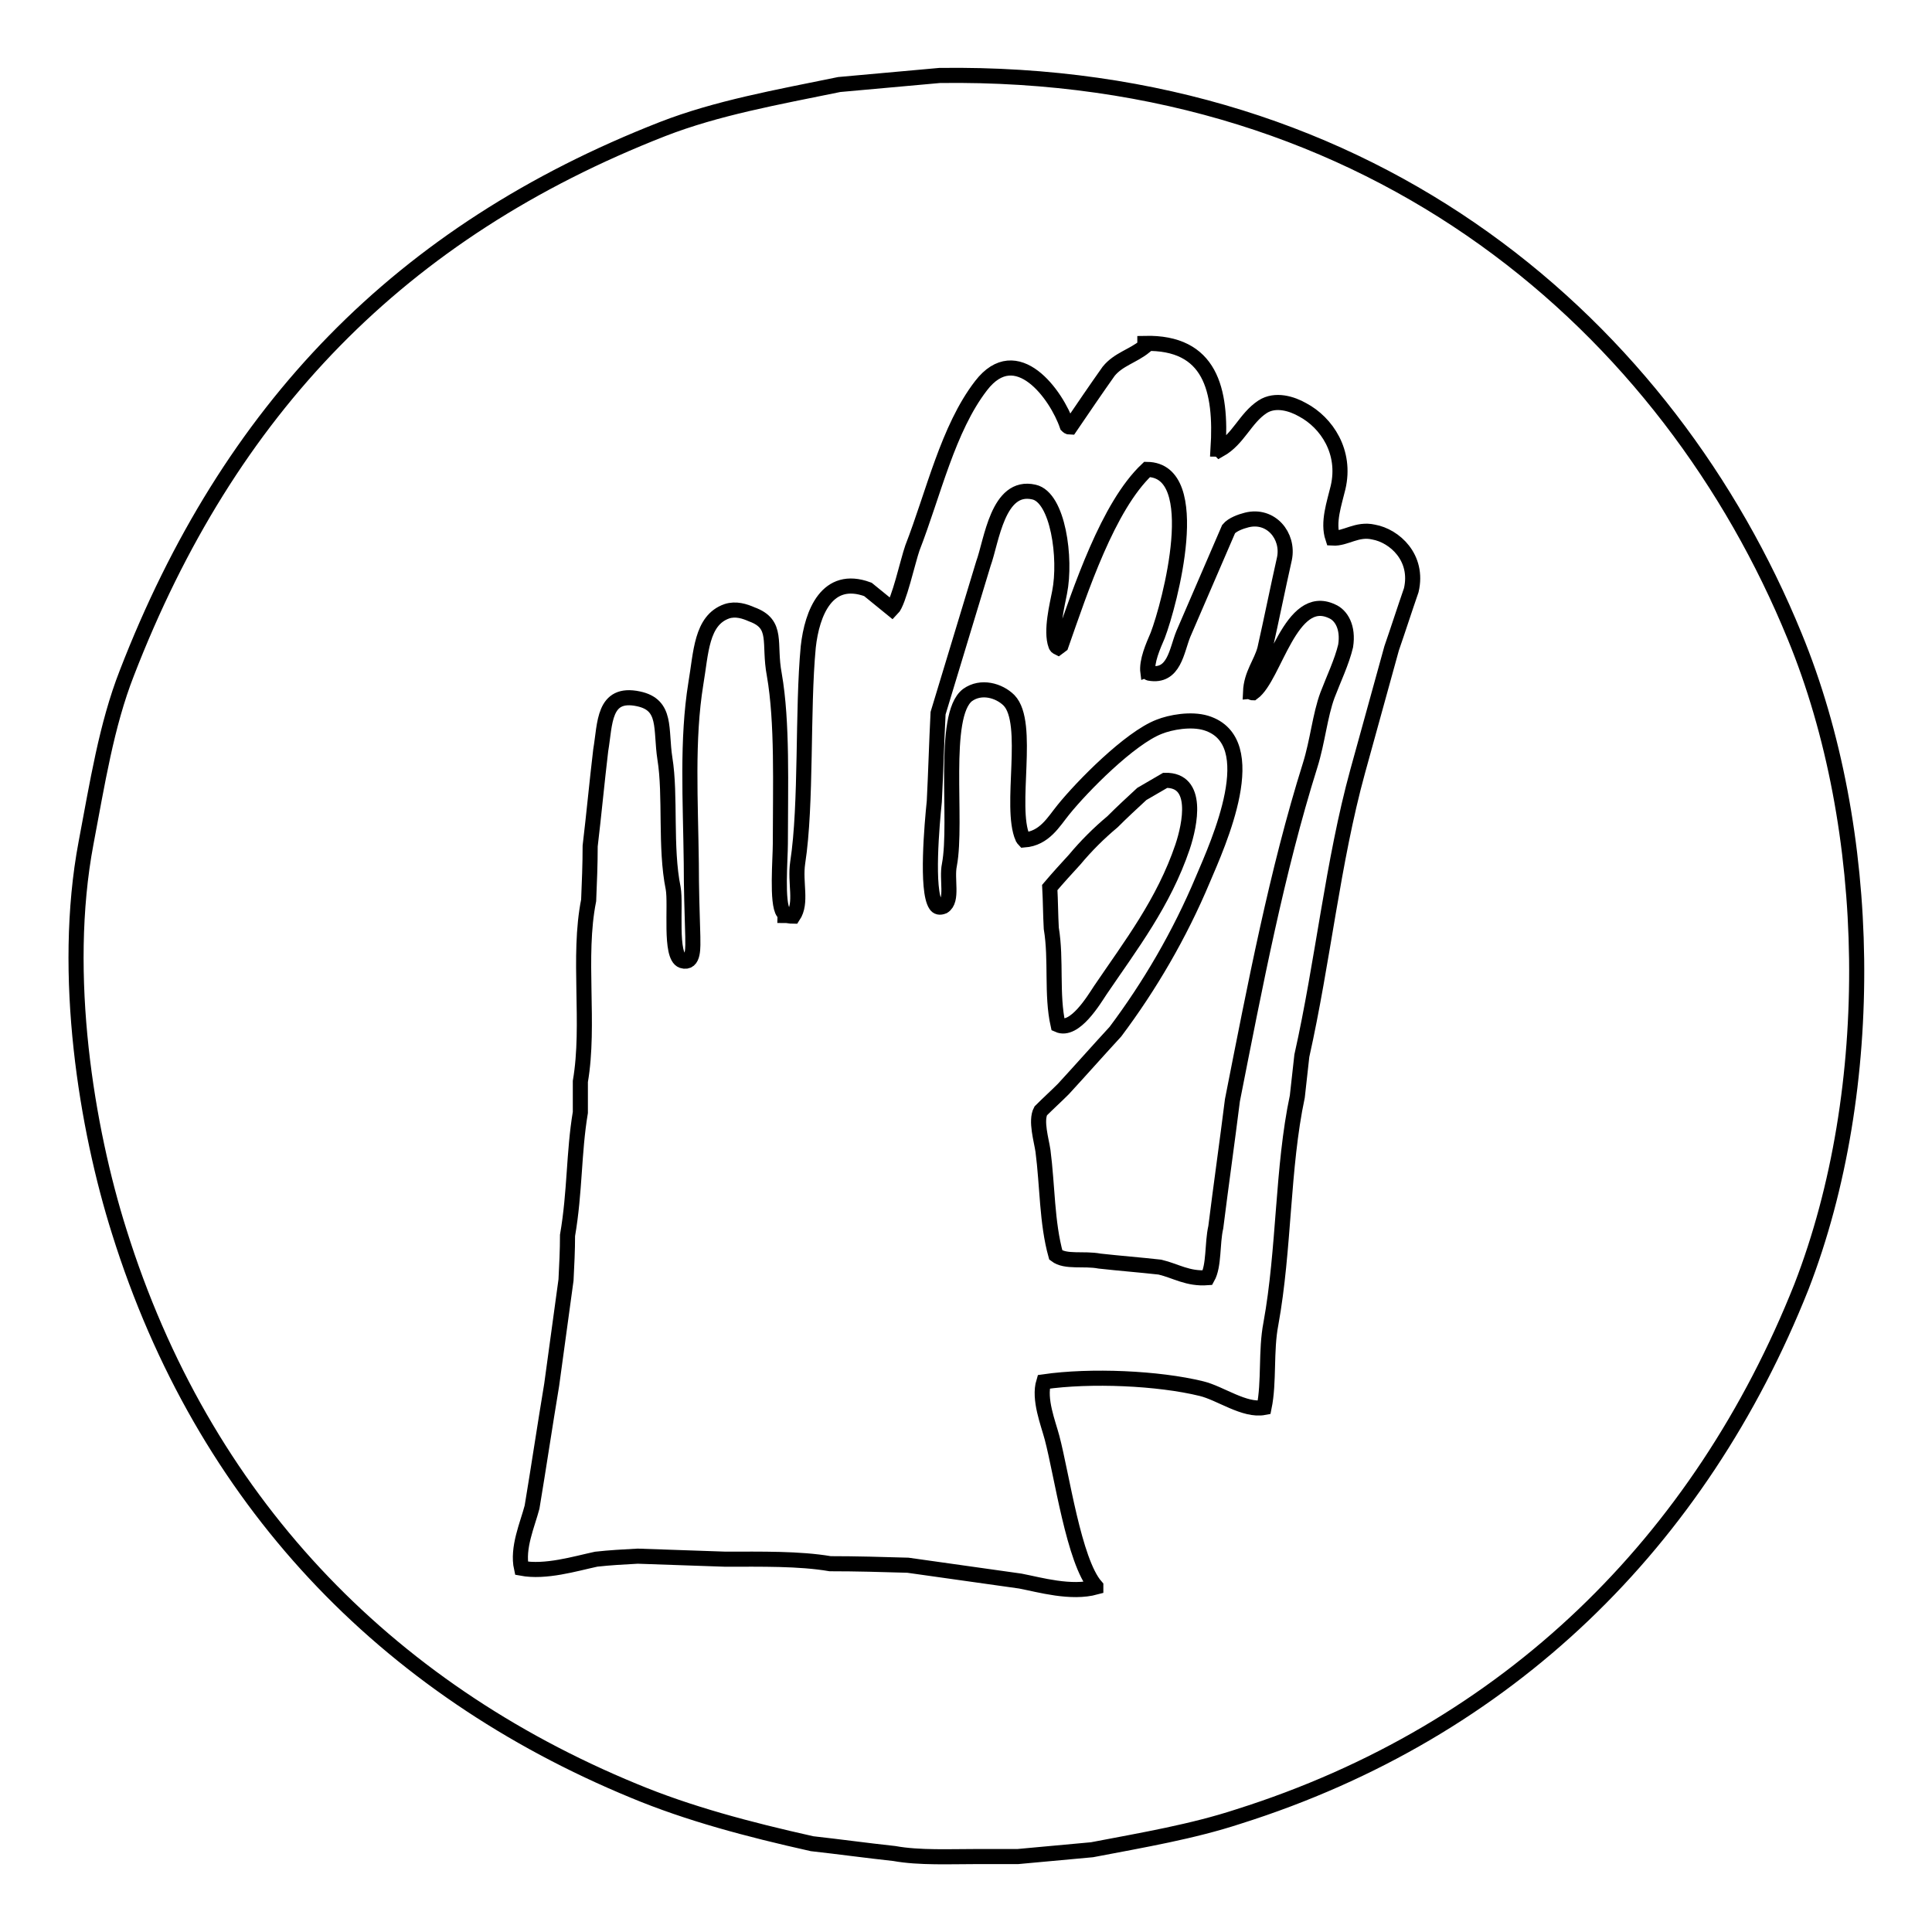 <?xml version="1.0" encoding="utf-8"?>
<!-- Svg Vector Icons : http://www.onlinewebfonts.com/icon -->
<!DOCTYPE svg PUBLIC "-//W3C//DTD SVG 1.1//EN" "http://www.w3.org/Graphics/SVG/1.1/DTD/svg11.dtd">
<svg version="1.1" xmlns="http://www.w3.org/2000/svg" xmlns:xlink="http://www.w3.org/1999/xlink" x="0px" y="0px" viewBox="0 0 256 256" enable-background="new 0 0 256 256" xml:space="preserve">
<g> <path stroke-width="2" fill-opacity="0" stroke="#000000"  d="M145.8,131.2c4-5.9,8.4-11.6,10.9-19c1-3,2.2-8.9-2.3-8.8c-1,0.6-2.1,1.2-3.1,1.8c-1.3,1.2-2.6,2.4-3.9,3.7 c-1.8,1.5-3.5,3.2-5,5c-1.1,1.2-2.2,2.4-3.3,3.7c0.1,1.8,0.1,3.6,0.2,5.4c0.7,4.2,0,8.8,0.9,12.8 C142.4,136.8,145,132.4,145.8,131.2z"/> <path stroke-width="2" fill-opacity="0" stroke="#000000"  d="M237.8,84.3L237.8,84.3C221.2,43.7,182.5,9.2,124.5,10c-4.4,0.4-8.9,0.8-13.3,1.2 c-8.3,1.7-16.2,3.1-23.4,5.9C53,30.7,30.3,54.3,16.8,89.2c-2.7,6.9-3.9,14.6-5.4,22.5c-3.3,17.5,0.1,37.9,4.4,51.5 c11.1,35.5,35.2,60.5,68.2,74.1c7.2,3,15.1,5.1,23.6,7c3.6,0.4,7.2,0.9,10.9,1.3c3.3,0.6,7.4,0.4,11.2,0.4h5.2 c3.3-0.3,6.5-0.6,9.8-0.9c6.8-1.3,13.3-2.4,19.4-4.4c35.8-11.3,61.2-36.5,74.6-70.2C248.9,144.2,248.3,109.8,237.8,84.3z M187,78.2 L187,78.2c-0.9,2.6-1.7,5.1-2.6,7.7c-1.5,5.4-3,10.9-4.5,16.3c-3.3,12-4.6,25.2-7.4,37.7c-0.2,1.8-0.4,3.6-0.6,5.4 c-2,9.4-1.7,20.2-3.5,30.1c-0.7,3.6-0.2,7.7-0.9,11.1c-2.6,0.5-5.8-1.9-8.3-2.5c-5.7-1.4-14.7-1.8-20.9-0.9 c-0.7,2.3,0.6,5.5,1.1,7.4c1.3,4.9,2.9,16.4,5.8,19.7v0.1c-3.3,0.9-7.4-0.3-10-0.8c-5-0.7-9.9-1.4-14.9-2.1 c-3.4-0.1-6.8-0.2-10.3-0.2c-4.1-0.7-9.1-0.6-13.9-0.6l-11.6-0.4c-1.9,0.1-3.7,0.2-5.5,0.4c-2.8,0.6-6.7,1.8-9.9,1.2 c-0.6-2.7,0.8-5.8,1.4-8.1c0.9-5.4,1.7-10.8,2.6-16.2l1.9-13.9c0.1-2,0.2-3.9,0.2-5.9c1-5.8,0.8-10.9,1.7-16.3v-4.1 c1.3-7.6-0.4-16.5,1.1-24c0.1-2.4,0.2-4.8,0.2-7.2c0.5-4.2,0.9-8.5,1.4-12.7c0.6-3.5,0.3-7.8,5-6.8c3.8,0.8,2.9,4,3.5,7.9 c0.8,4.9,0,11.8,1.1,17.2c0.4,2.2-0.5,9,1.2,9.6c1.6,0.5,1.4-1.9,1.4-3.2c-0.1-3.2-0.2-6.5-0.2-9.7c-0.1-8.3-0.6-16.4,0.6-23.8 c0.7-4.1,0.7-8.4,4.1-9.6c1.2-0.4,2.4,0,3.3,0.4c3.6,1.3,2.2,3.8,3,8c1.1,6.3,0.8,14.7,0.8,22.4c0,2-0.5,7.9,0.4,9.1 c0.1,0.1,0.2,0.2,0.2,0.4c0.4,0,0.7,0.1,1.1,0.1c1.2-1.8,0.2-4.4,0.6-7.1c1.2-7.8,0.6-20.2,1.4-28.6c0.5-4.5,2.5-9.6,7.9-7.6 c1.1,0.9,2.1,1.7,3.2,2.6c0.9-0.9,2.1-6.4,2.7-8.1c2.8-7.2,4.7-15.8,9.1-21.5c4.7-6.1,10,1.2,11.4,5.3c0.1,0.1,0.2,0.2,0.4,0.2 c1.7-2.5,3.4-5,5.1-7.4c1.3-1.6,3.2-2,4.8-3.3v-0.4c8.7-0.2,10.2,6.1,9.7,14c0.1,0,0.2,0.1,0.2,0.1c2.5-1.4,3.4-4.2,5.7-5.7 c1.7-1.1,3.9-0.4,5.3,0.4c3.2,1.7,5.8,5.6,4.7,10.3c-0.5,2.1-1.4,4.6-0.7,6.7c1.7,0.1,3.2-1.3,5.4-0.8C184.8,71,188,73.9,187,78.2 L187,78.2z"/> <path stroke-width="2" fill-opacity="0" stroke="#000000"  d="M176.5,81c-5.5-2.6-7.6,8.7-10.5,10.8c-0.1,0-0.2-0.1-0.3-0.1c0.1-2.4,1.4-3.8,1.9-5.7c0.9-4,1.7-8,2.6-12 c0.6-3-1.8-5.9-5-5.1c-0.8,0.2-1.9,0.6-2.4,1.2c-2,4.6-4,9.3-6,13.9c-0.9,2.2-1.2,5.8-4.5,5.2c-0.1,0-0.1-0.1-0.2-0.1 c-0.2-1.5,0.7-3.5,1.3-4.9c1.6-4.2,6.3-21.9-1.4-22c-5.2,4.9-8.8,15.9-11.4,23.3l-0.4,0.3c-0.2-0.1-0.2-0.1-0.3-0.3 c-0.7-1.9,0.2-5.4,0.5-7c0.9-4.5-0.2-12.6-3.4-13.3c-4.8-1.1-5.6,6.5-6.7,9.5c-2,6.6-4,13.2-6,19.8c-0.2,3.9-0.3,7.8-0.5,11.7 c-0.3,2.9-1.1,11.8,0.2,13.7c0.2,0.3,0.5,0.4,1,0.2c1.3-0.8,0.4-3.6,0.8-5.5c1.1-5.8-1.1-19.8,2.4-22.5c1.8-1.3,4.2-0.6,5.5,0.7 c2.9,3,0,14.1,1.8,18.2c0.1,0.1,0.1,0.2,0.2,0.3c2.7-0.2,3.9-2.4,5.2-4c2.5-3.1,8.8-9.5,12.7-11c1.5-0.6,4.2-1.1,6.2-0.5 c7.8,2.4,1.6,16-0.4,20.7c-3.1,7.4-7.1,14.2-11.6,20.2c-2.3,2.5-4.6,5.1-6.9,7.6c-1,1-2,1.9-3,2.9c-0.7,1.3,0.1,3.9,0.3,5.3 c0.6,4.6,0.5,9.5,1.7,13.8c1.3,1,3.7,0.4,5.8,0.8c2.7,0.3,5.3,0.5,8,0.8c2.1,0.5,3.7,1.6,6.3,1.4c0.9-1.6,0.6-4.5,1.1-6.7 c0.7-5.6,1.5-11.2,2.2-16.8c3-15.2,5.9-30.4,10.3-44.4c1-3.2,1.3-6.6,2.3-9.3c0.8-2.1,1.9-4.4,2.4-6.5 C178.7,83.1,177.7,81.5,176.5,81L176.5,81z"/></g>
</svg>
